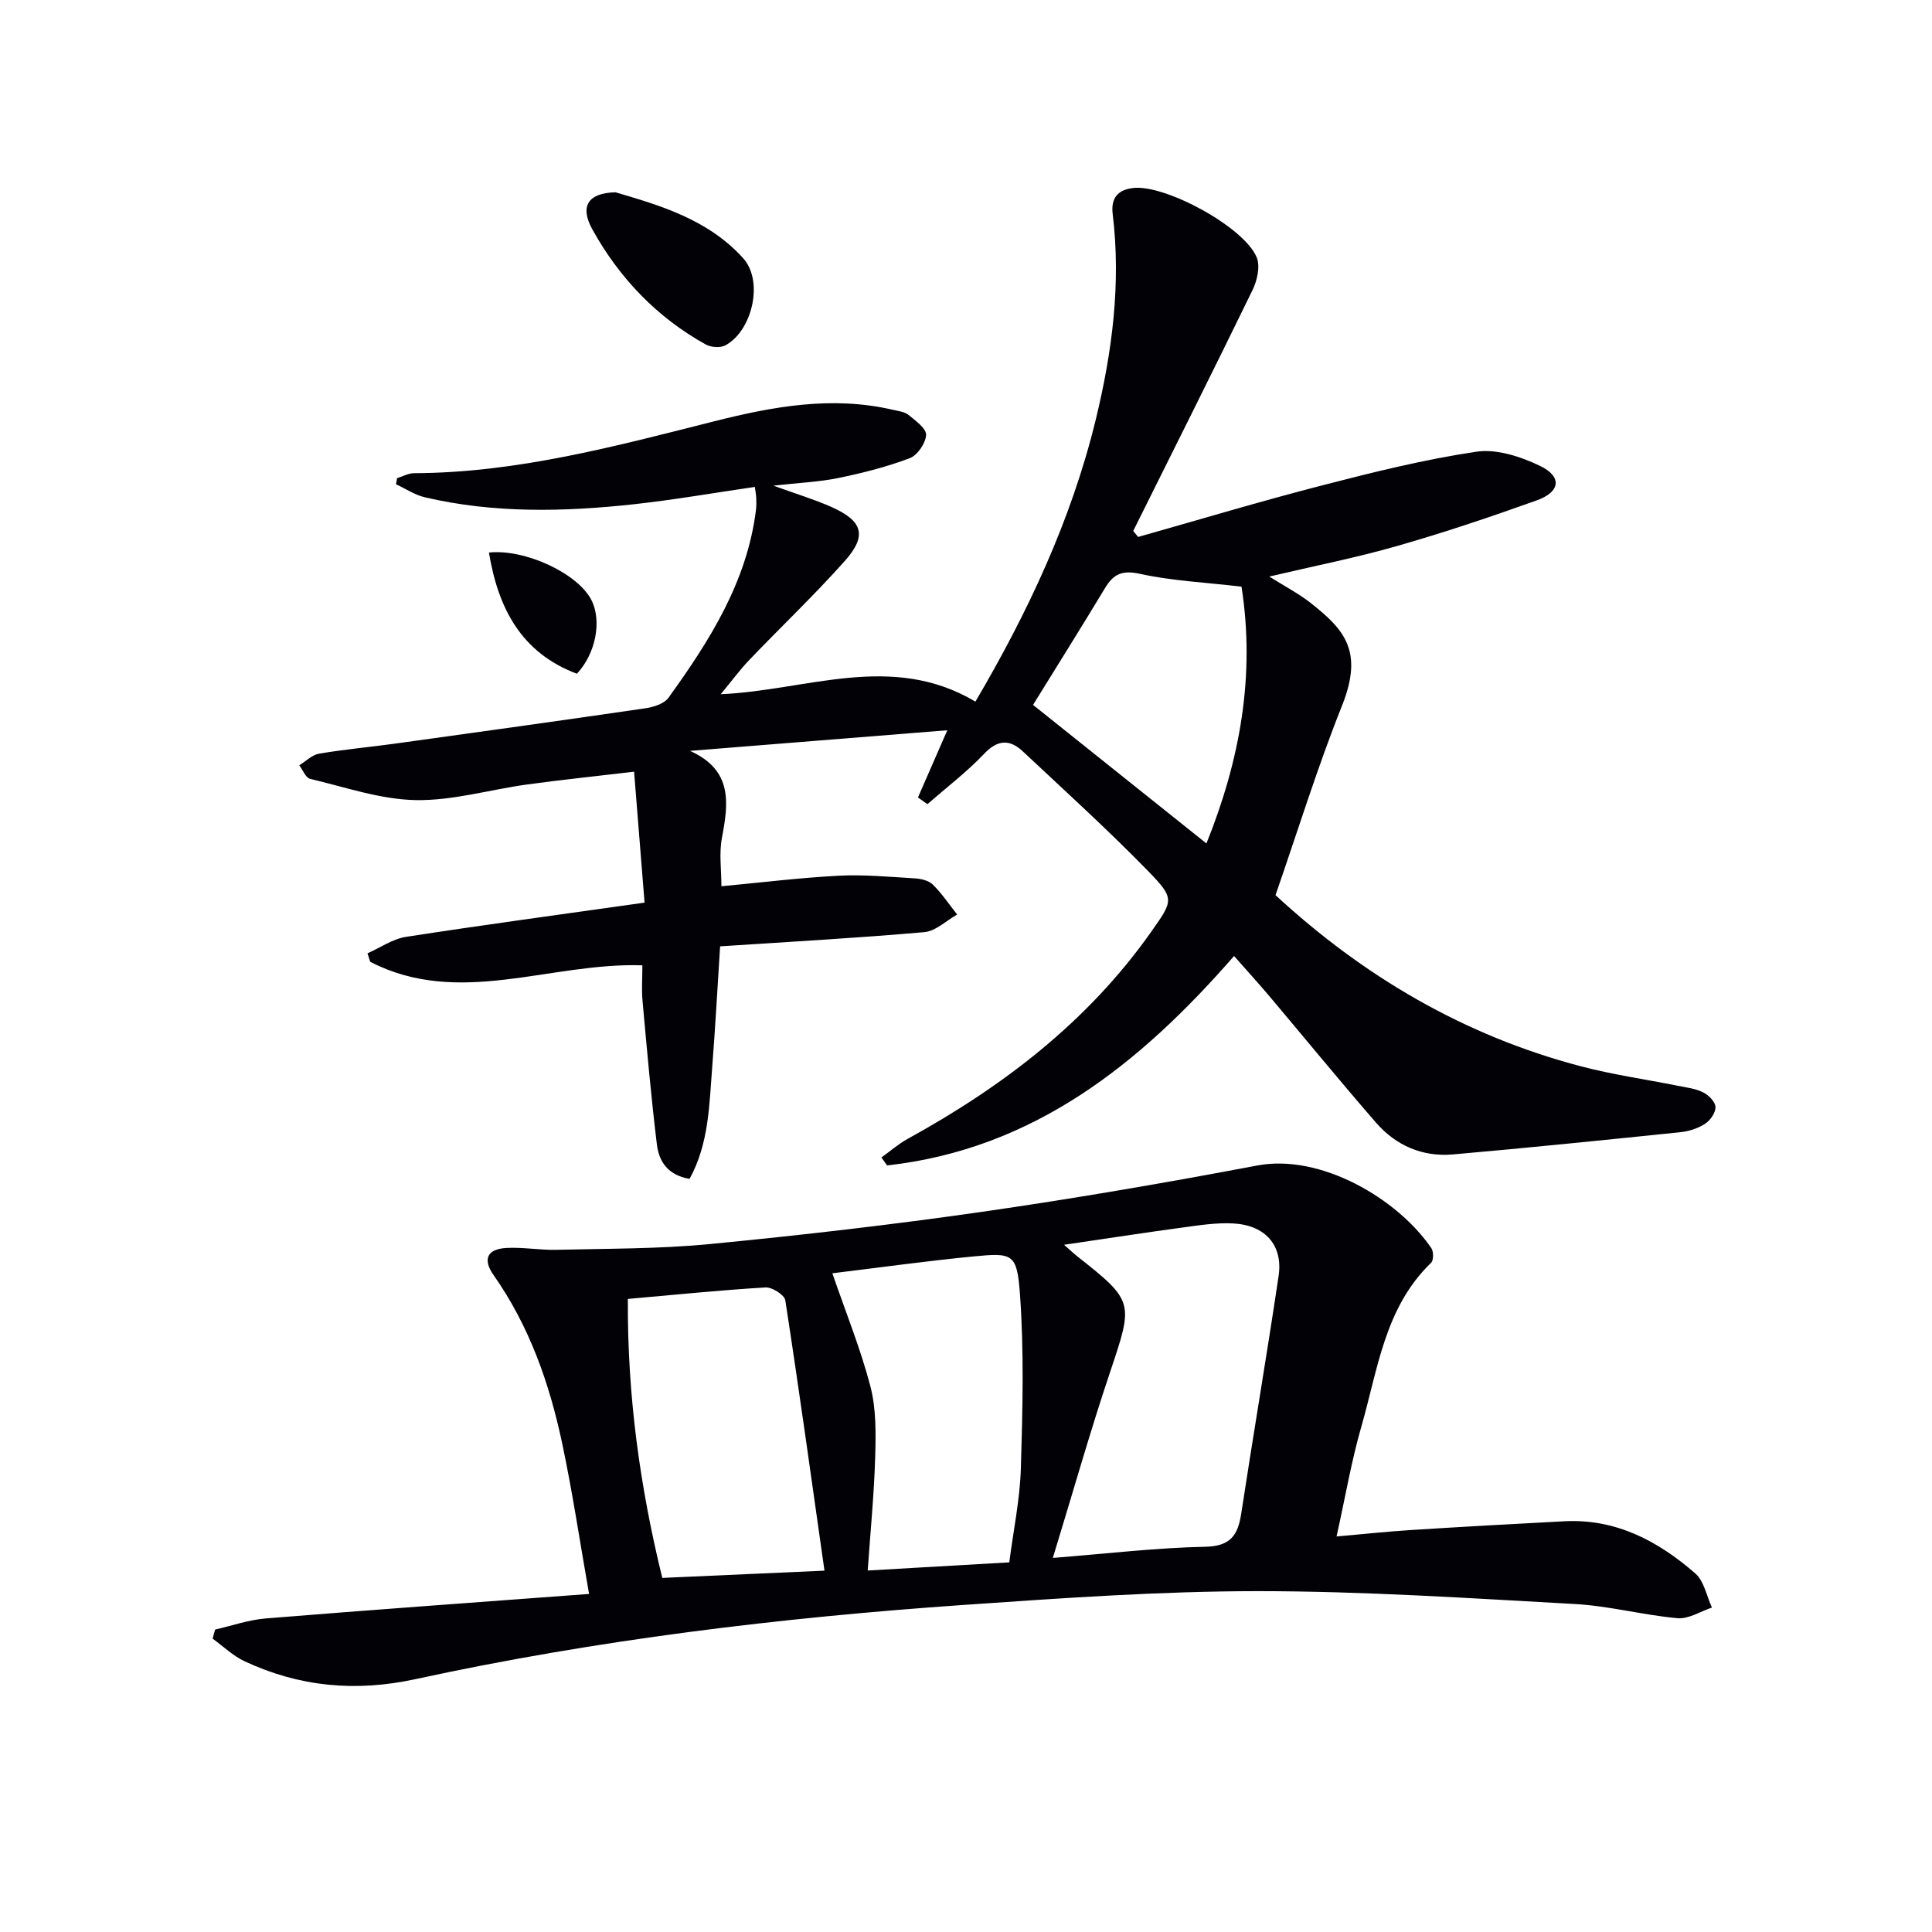 <svg enable-background="new 0 0 400 400" viewBox="0 0 400 400" xmlns="http://www.w3.org/2000/svg"><path d="m142.76 244.08c-4.62-.81-6.35-3.74-6.76-7.13-1.2-9.88-2.07-19.8-2.97-29.71-.22-2.43-.03-4.9-.03-7.38-19.14-.64-37.96 8.77-56.35-.73-.19-.58-.38-1.17-.57-1.75 2.65-1.17 5.2-2.98 7.97-3.41 16.08-2.49 32.22-4.66 49.4-7.09-.71-8.89-1.4-17.53-2.17-27.11-8.16.97-15.17 1.69-22.15 2.65-7.72 1.06-15.42 3.38-23.1 3.23-7.31-.14-14.59-2.69-21.83-4.4-.92-.22-1.5-1.83-2.24-2.8 1.36-.83 2.63-2.16 4.09-2.41 5.23-.89 10.54-1.36 15.8-2.09 17.27-2.39 34.54-4.79 51.79-7.31 1.69-.25 3.87-.94 4.77-2.19 8.5-11.79 16.26-23.99 18.11-38.9.1-.82.08-1.67.05-2.5-.03-.64-.16-1.27-.29-2.24-8.51 1.24-16.8 2.69-25.15 3.6-14.44 1.57-28.89 1.89-43.16-1.45-2.09-.49-3.99-1.78-5.98-2.7.07-.42.15-.84.22-1.26 1.17-.36 2.34-1.03 3.52-1.03 21.33-.08 41.72-5.59 62.16-10.75 12.17-3.07 24.4-5.3 36.95-2.38 1.13.26 2.45.4 3.28 1.08 1.46 1.19 3.69 2.81 3.62 4.14-.09 1.71-1.8 4.2-3.4 4.81-4.77 1.8-9.77 3.07-14.78 4.1-4 .82-8.13.98-13.43 1.58 4.71 1.71 8.43 2.83 11.96 4.39 6.56 2.91 7.5 5.95 2.8 11.22-6.3 7.07-13.19 13.61-19.74 20.46-2.03 2.13-3.78 4.52-5.93 7.11 17.88-.78 35.36-8.79 52.73 1.53 10.7-18.19 19.83-37.45 24.93-58.45 3.39-13.97 5.24-28.1 3.49-42.51-.39-3.19.96-5.01 4.27-5.38 6.6-.76 23.02 8.1 25.56 14.4.74 1.84.09 4.74-.86 6.7-8.12 16.69-16.45 33.28-24.72 49.91.34.41.68.82 1.02 1.24 12.68-3.58 25.31-7.38 38.07-10.67 10.56-2.73 21.2-5.38 31.97-6.98 4.2-.62 9.19 1.02 13.19 2.95 4.59 2.22 4.2 5.37-.71 7.13-9.51 3.41-19.11 6.64-28.82 9.42-8.43 2.42-17.07 4.12-26.55 6.35 3.3 2.08 6.07 3.51 8.47 5.39 7.08 5.56 11.11 10.02 6.58 21.37-5.1 12.77-9.16 25.95-13.76 39.2 18.27 16.87 39.12 29.1 63.24 35.44 6.57 1.73 13.34 2.68 20.01 4.02 1.79.36 3.68.57 5.27 1.36 1.14.56 2.53 1.96 2.57 3.03.05 1.17-1.07 2.79-2.16 3.49-1.47.96-3.35 1.56-5.12 1.74-15.67 1.62-31.35 3.22-47.05 4.6-6.34.56-11.84-1.84-15.99-6.62-7.52-8.66-14.78-17.54-22.18-26.31-2.25-2.66-4.61-5.24-7.17-8.15-19.49 22.35-41.5 39.98-71.84 43.36-.39-.55-.78-1.1-1.17-1.65 1.79-1.28 3.47-2.76 5.38-3.82 19.78-10.88 37.38-24.3 50.52-42.97 4.52-6.42 4.87-6.79-.65-12.47-8.35-8.57-17.23-16.62-25.97-24.81-2.69-2.52-5.18-2.5-8.02.5-3.59 3.78-7.8 6.98-11.74 10.42-.65-.46-1.31-.92-1.96-1.38 2.08-4.76 4.16-9.52 6.08-13.92-17.44 1.4-35.35 2.83-53.27 4.27 8.87 3.99 7.98 10.78 6.6 18.06-.6 3.18-.1 6.57-.1 9.97 8.15-.76 16.18-1.76 24.23-2.18 5.26-.27 10.57.23 15.85.55 1.28.08 2.86.45 3.7 1.29 1.88 1.86 3.38 4.11 5.03 6.19-2.26 1.27-4.45 3.45-6.8 3.65-13.88 1.22-27.8 1.99-42.28 2.94-.56 8.69-.99 16.76-1.62 24.81-.64 7.93-.65 15.97-4.71 23.34zm114.28-122.62c-7.57-.89-14.41-1.2-21.01-2.65-3.69-.81-5.48.01-7.25 2.95-5.04 8.36-10.23 16.62-14.9 24.18 12.07 9.64 23.88 19.09 35.9 28.69 6.96-17.29 10.13-34.78 7.26-53.17z" fill="#010106"/><path d="m44.55 337.38c3.49-.79 6.95-2.02 10.49-2.3 21.86-1.78 43.73-3.34 66.92-5.07-1.9-10.79-3.42-21.03-5.56-31.14-2.63-12.43-6.8-24.33-14.2-34.86-2.37-3.37-1.24-5.4 2.59-5.63 3.44-.2 6.93.46 10.4.38 10.59-.26 21.23-.17 31.76-1.19 18.84-1.82 37.67-3.99 56.41-6.68 19.05-2.74 38.04-6.01 56.96-9.59 13.08-2.47 29.01 6.84 36.02 17.11.48.71.49 2.51-.04 3.03-9.63 9.28-11.03 22.07-14.45 33.93-2.06 7.14-3.3 14.51-5.13 22.74 5.58-.49 10.45-1.02 15.33-1.33 10.61-.67 21.23-1.27 31.86-1.82 10.66-.55 19.4 4.1 27.09 10.81 1.82 1.59 2.33 4.67 3.44 7.06-2.38.79-4.84 2.41-7.14 2.2-7.09-.64-14.08-2.53-21.17-2.93-21.91-1.21-43.84-2.67-65.77-2.67-20.27.01-40.56 1.45-60.8 2.85-38.15 2.65-76.09 7.24-113.5 15.36-12.42 2.7-24.06 1.61-35.4-3.68-2.42-1.13-4.44-3.11-6.64-4.7.16-.64.34-1.26.53-1.88zm173.43-14.83c11.42-.9 21.48-2.11 31.56-2.31 5.28-.11 6.76-2.42 7.45-6.91 2.5-16.39 5.29-32.74 7.73-49.14.94-6.33-2.71-10.52-9.37-10.89-3.44-.19-6.95.36-10.4.83-7.92 1.07-15.83 2.29-24.65 3.59 1.51 1.32 2.1 1.89 2.74 2.39 11.76 9.27 11.63 9.55 6.84 23.81-4.15 12.35-7.7 24.91-11.9 38.63zm-9.02.92c.86-6.68 2.21-13.06 2.4-19.48.36-12.06.68-24.19-.2-36.2-.61-8.3-1.54-8.44-9.61-7.66-9.67.94-19.3 2.28-29.22 3.49 2.79 8.12 5.85 15.64 7.88 23.42 1.2 4.63 1.13 9.7.99 14.55-.22 7.69-.98 15.37-1.55 23.57 9.82-.56 19.21-1.11 29.31-1.69zm-38.26 1.72c-2.74-19.27-5.28-37.64-8.11-55.97-.17-1.12-2.75-2.76-4.11-2.67-9.38.56-18.74 1.52-28.49 2.38-.12 20.08 2.52 38.97 7.13 57.76 11.47-.51 22.36-1 33.58-1.5z" fill="#010106"/><path d="m127.42 39.81c8.96 2.64 19.14 5.54 26.45 13.66 4.26 4.73 1.92 14.96-3.66 18.02-1.04.57-2.98.44-4.07-.16-10.14-5.62-17.9-13.75-23.48-23.8-2.64-4.75-1.02-7.57 4.76-7.72z" fill="#010106"/><path d="m101.23 114.4c7.46-.79 18.38 4.3 21.21 9.82 2.2 4.3.92 11.09-3 15.27-11.58-4.35-16.32-13.64-18.21-25.09z" fill="#010106"/></svg>